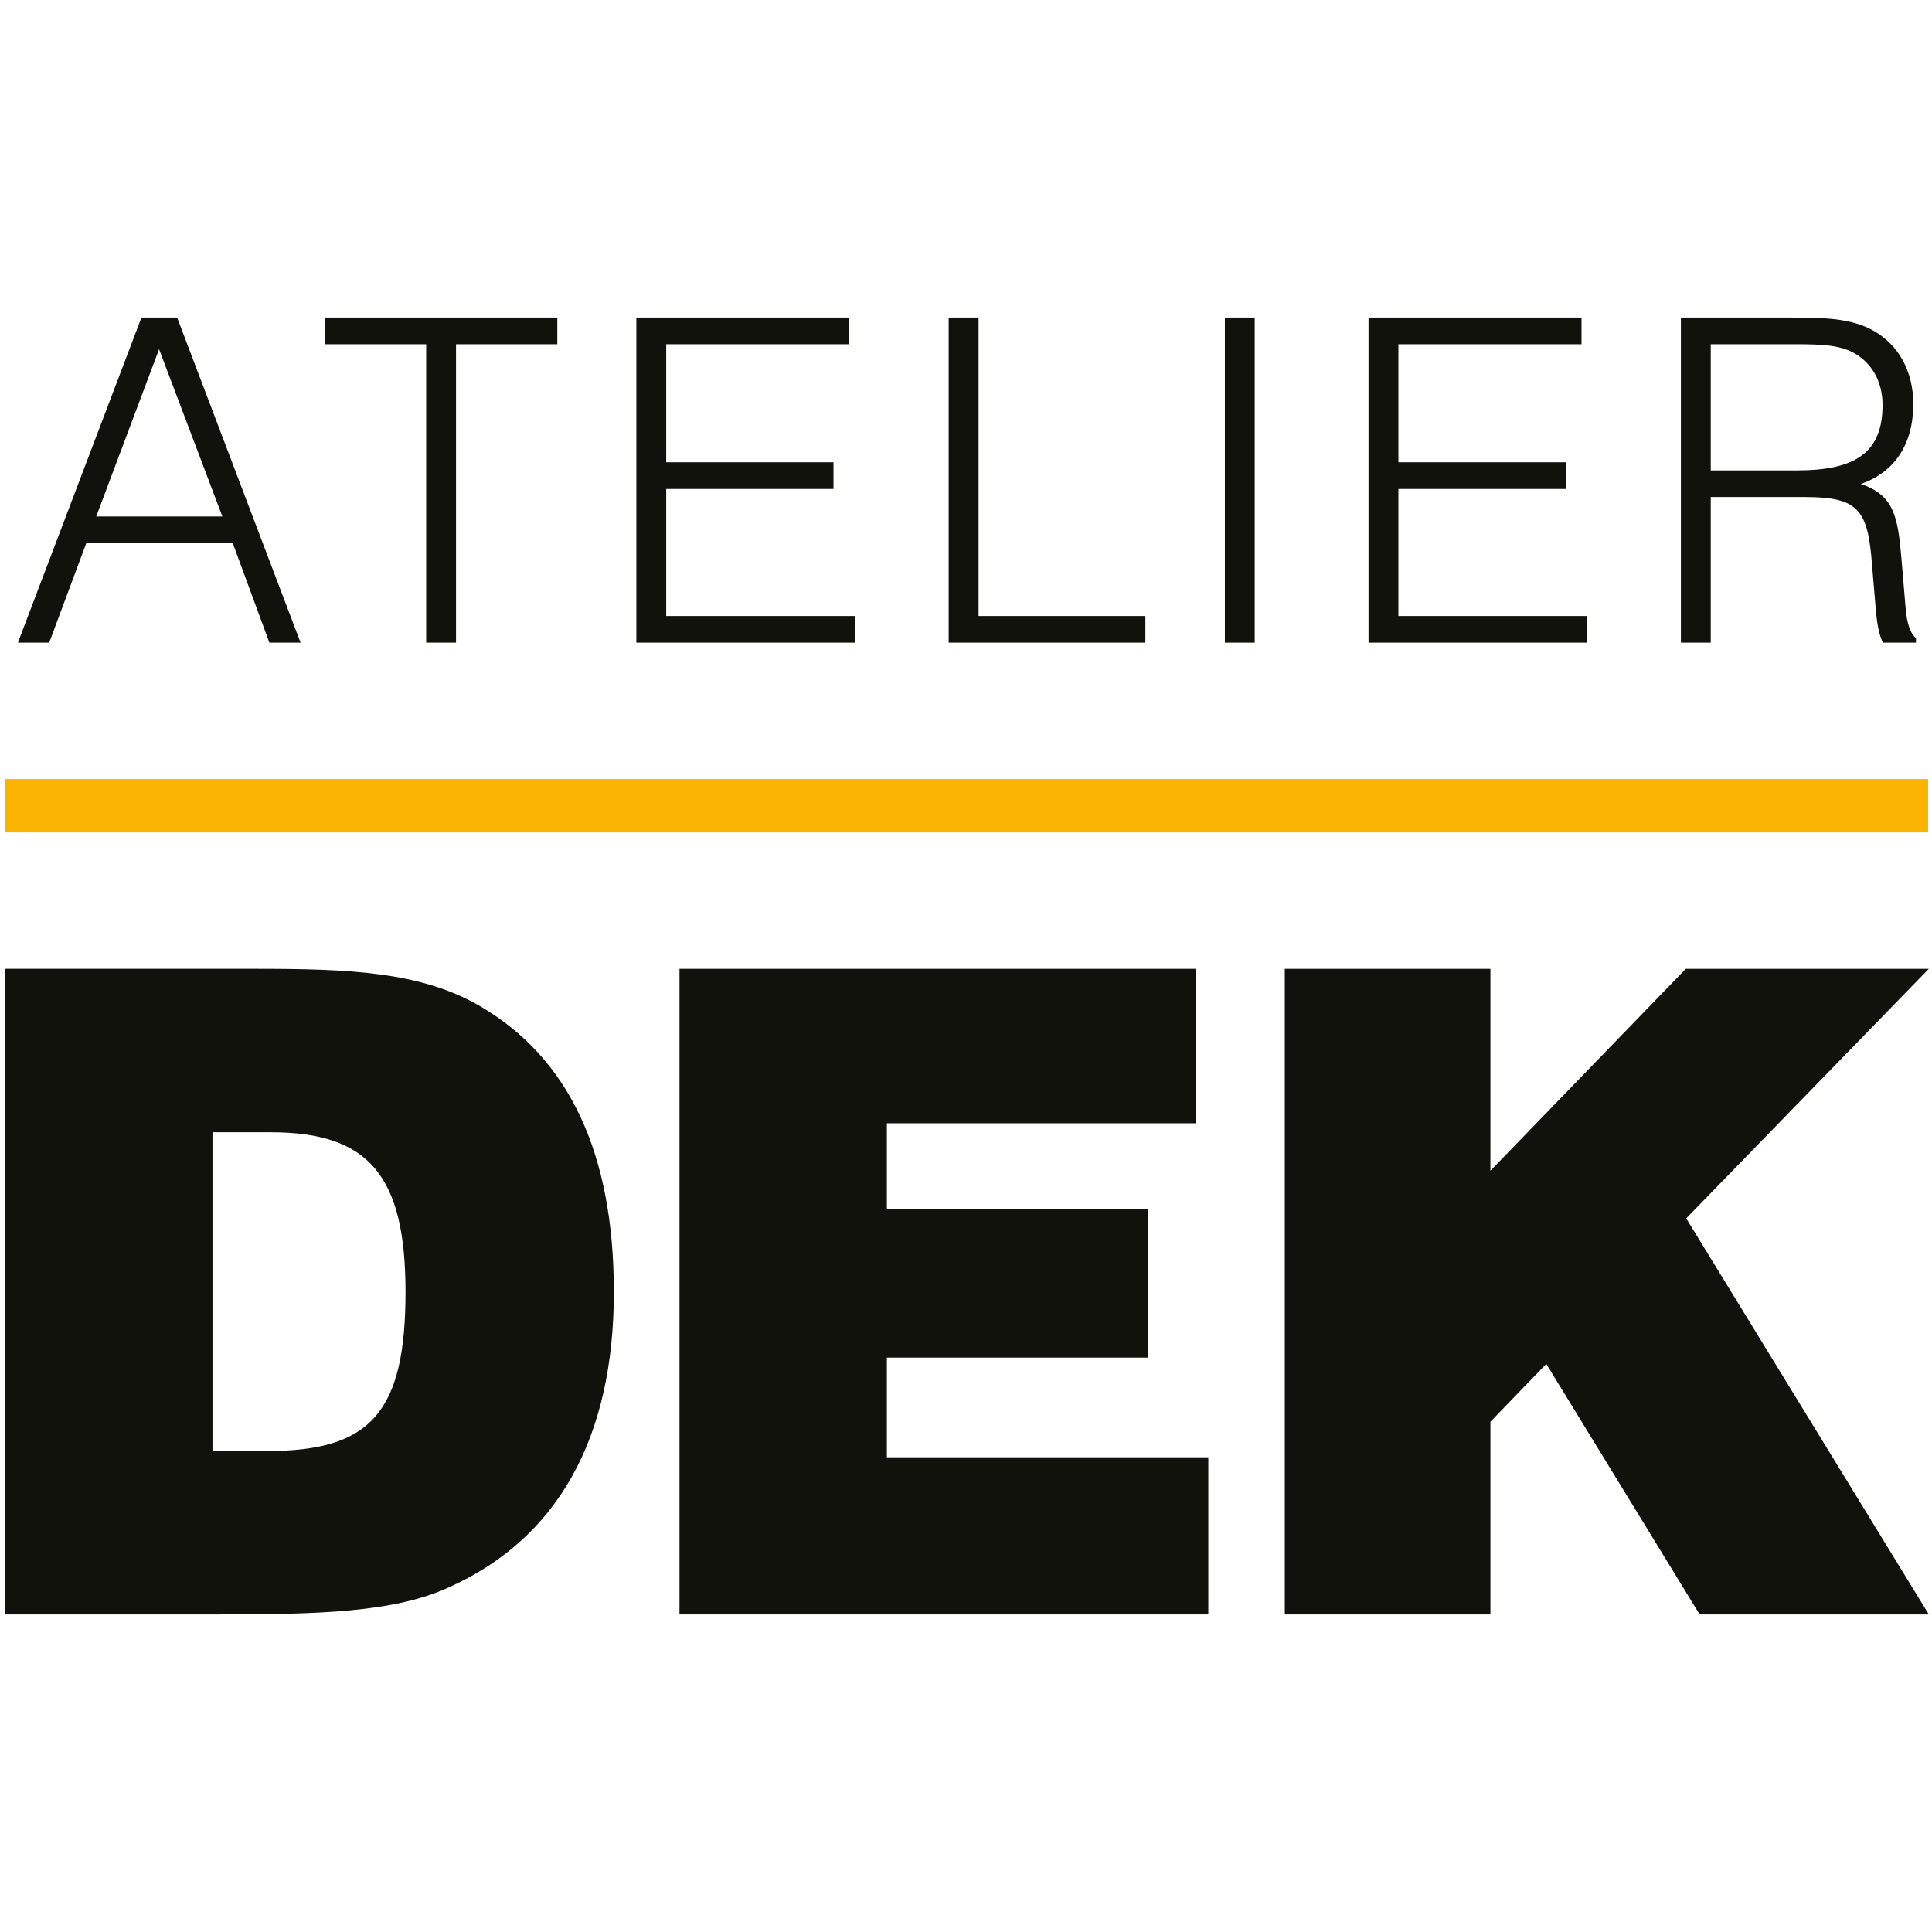 <?xml version="1.0" encoding="UTF-8"?>
<svg id="Vrstva_1" xmlns="http://www.w3.org/2000/svg" width="200" height="200" version="1.1" viewBox="0 0 200 200">
  <!-- Generator: Adobe Illustrator 29.6.1, SVG Export Plug-In . SVG Version: 2.1.1 Build 9)  -->
  <defs>
    <style>
      .st0 {
        fill: #fab400;
      }

      .st1 {
        fill: #12120d;
      }
    </style>
  </defs>
  <path class="st1" d="M1.853,66.529h3.239l3.838-10.296h15.166l3.791,10.296h3.229l-12.778-33.653h-3.697L1.853,66.529h0ZM9.96,53.468l6.507-17.313,6.554,17.313h-13.061ZM44.118,66.529h3.09v-30.892h10.485v-2.761h-24.058v2.761h10.482v30.892h0ZM65.874,66.529h22.607v-2.761h-19.514v-13.152h17.316v-2.759h-17.316v-12.22h18.955v-2.761h-22.048v33.653h0ZM98.208,66.529h20.362v-2.761h-17.269v-30.893h-3.093v33.653h0ZM126.798,66.529h3.089v-33.653h-3.089v33.653h0ZM141.671,66.529h22.609v-2.761h-19.518v-13.152h17.318v-2.759h-17.318v-12.22h18.956v-2.761h-22.048v33.653h0ZM174.007,66.529h3.09v-15.076h9.823c5.574,0,6.463,1.408,6.884,7.165l.376,4.447c.137,1.636.371,2.761.746,3.464h3.416v-.466c-.56-.469-.935-1.455-1.071-3.095l-.425-5.049c-.376-4.311-.701-6.645-4.211-7.817,3.51-1.218,5.427-4.12,5.427-8.285,0-3.374-1.497-6.088-4.118-7.582-2.338-1.311-5.146-1.359-8.707-1.359h-11.231v33.653h0ZM177.097,48.697v-13.06h8.751c2.761,0,4.868.049,6.506,1.172,1.591,1.074,2.529,2.901,2.529,5.102,0,4.914-2.763,6.786-8.847,6.786h-8.939Z"/>
  <rect class="st0" x=".525" y="80.651" width="199.073" height="5.519"/>
  <g>
    <polygon class="st1" points="133.001 167.124 154.288 167.124 154.288 147.178 160.07 141.192 175.945 167.124 199.672 167.124 174.556 126.123 199.672 100.291 174.516 100.291 154.288 121.192 154.288 100.291 133.001 100.291 133.001 167.124 133.001 167.124"/>
    <polygon class="st1" points="70.341 167.124 125.084 167.124 125.084 150.856 91.809 150.856 91.809 140.539 118.86 140.539 118.86 125.201 91.809 125.201 91.809 116.28 123.783 116.28 123.783 100.291 70.341 100.291 70.341 167.124 70.341 167.124"/>
    <path class="st1" d="M21.996,150.206v-32.994h6.042c10.129,0,13.941,4.46,13.941,16.543,0,12.452-3.623,16.451-14.22,16.451h-5.763ZM.525,167.124h21.936c10.41,0,18.31-.189,23.981-2.794,11.245-5.015,17.104-15.426,17.104-30.576,0-14.408-4.649-24.259-13.942-29.653-6.135-3.53-13.57-3.811-23.146-3.811H.525v66.833h0Z"/>
  </g>
</svg>